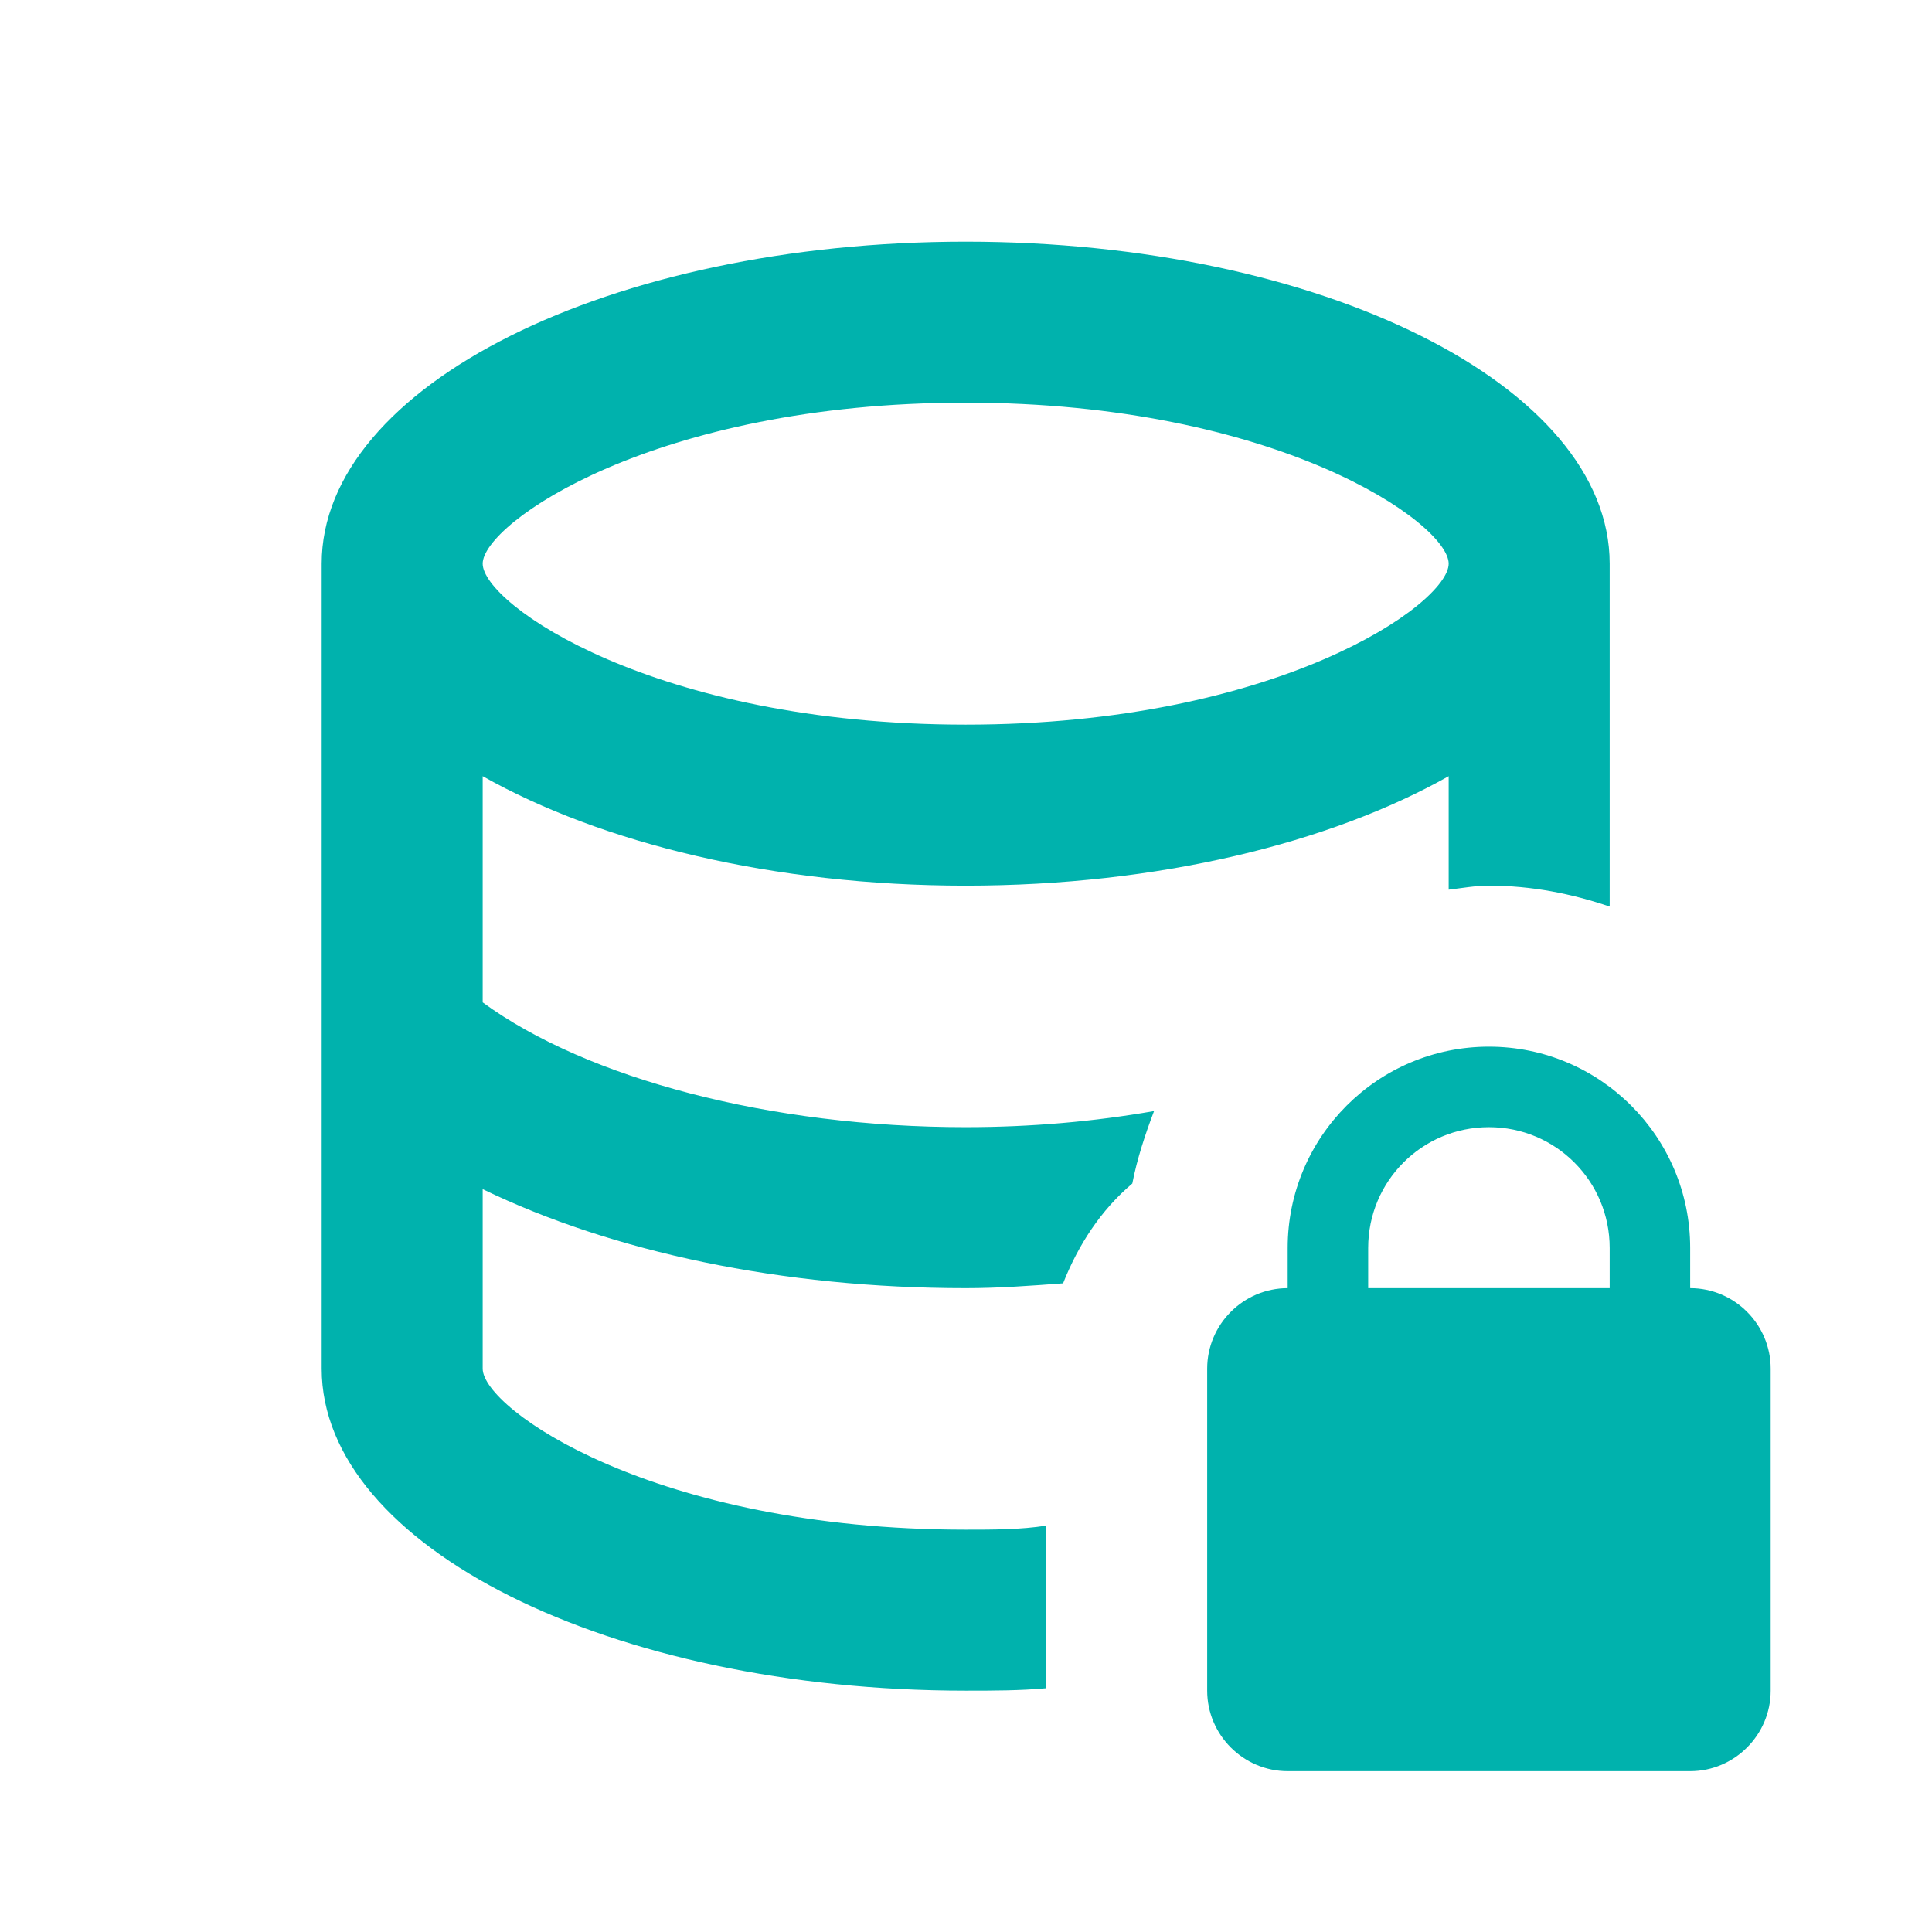 <svg width="24" height="24" viewBox="0 0 24 24" fill="none" xmlns="http://www.w3.org/2000/svg">
<path d="M5.996 12.452V9.642C7.466 10.472 9.606 11.002 11.996 11.002C14.386 11.002 16.526 10.472 17.996 9.642V11.052C18.166 11.032 18.326 11.002 18.496 11.002C19.026 11.002 19.526 11.102 19.996 11.262V7.002C19.996 4.792 16.416 3.002 11.996 3.002C7.576 3.002 3.996 4.792 3.996 7.002V17.002C3.996 19.212 7.586 21.002 11.996 21.002C12.336 21.002 12.666 21.002 12.996 20.972V18.952C12.676 19.002 12.346 19.002 11.996 19.002C8.126 19.002 5.996 17.502 5.996 17.002V14.772C7.606 15.552 9.716 16.002 11.996 16.002C12.406 16.002 12.806 15.972 13.206 15.942C13.396 15.462 13.676 15.032 14.066 14.702C14.126 14.392 14.226 14.092 14.336 13.802C13.596 13.932 12.806 14.002 11.996 14.002C9.576 14.002 7.296 13.402 5.996 12.452ZM11.996 5.002C15.866 5.002 17.996 6.502 17.996 7.002C17.996 7.502 15.866 9.002 11.996 9.002C8.126 9.002 5.996 7.502 5.996 7.002C5.996 6.502 8.126 5.002 11.996 5.002ZM20.996 16.002V15.502C20.996 14.122 19.876 13.002 18.496 13.002C17.116 13.002 15.996 14.122 15.996 15.502V16.002C15.446 16.002 14.996 16.452 14.996 17.002V21.002C14.996 21.552 15.446 22.002 15.996 22.002H20.996C21.546 22.002 21.996 21.552 21.996 21.002V17.002C21.996 16.452 21.546 16.002 20.996 16.002ZM19.996 16.002H16.996V15.502C16.996 14.672 17.666 14.002 18.496 14.002C19.326 14.002 19.996 14.672 19.996 15.502V16.002Z" fill="#00B2AD"/>
</svg>

